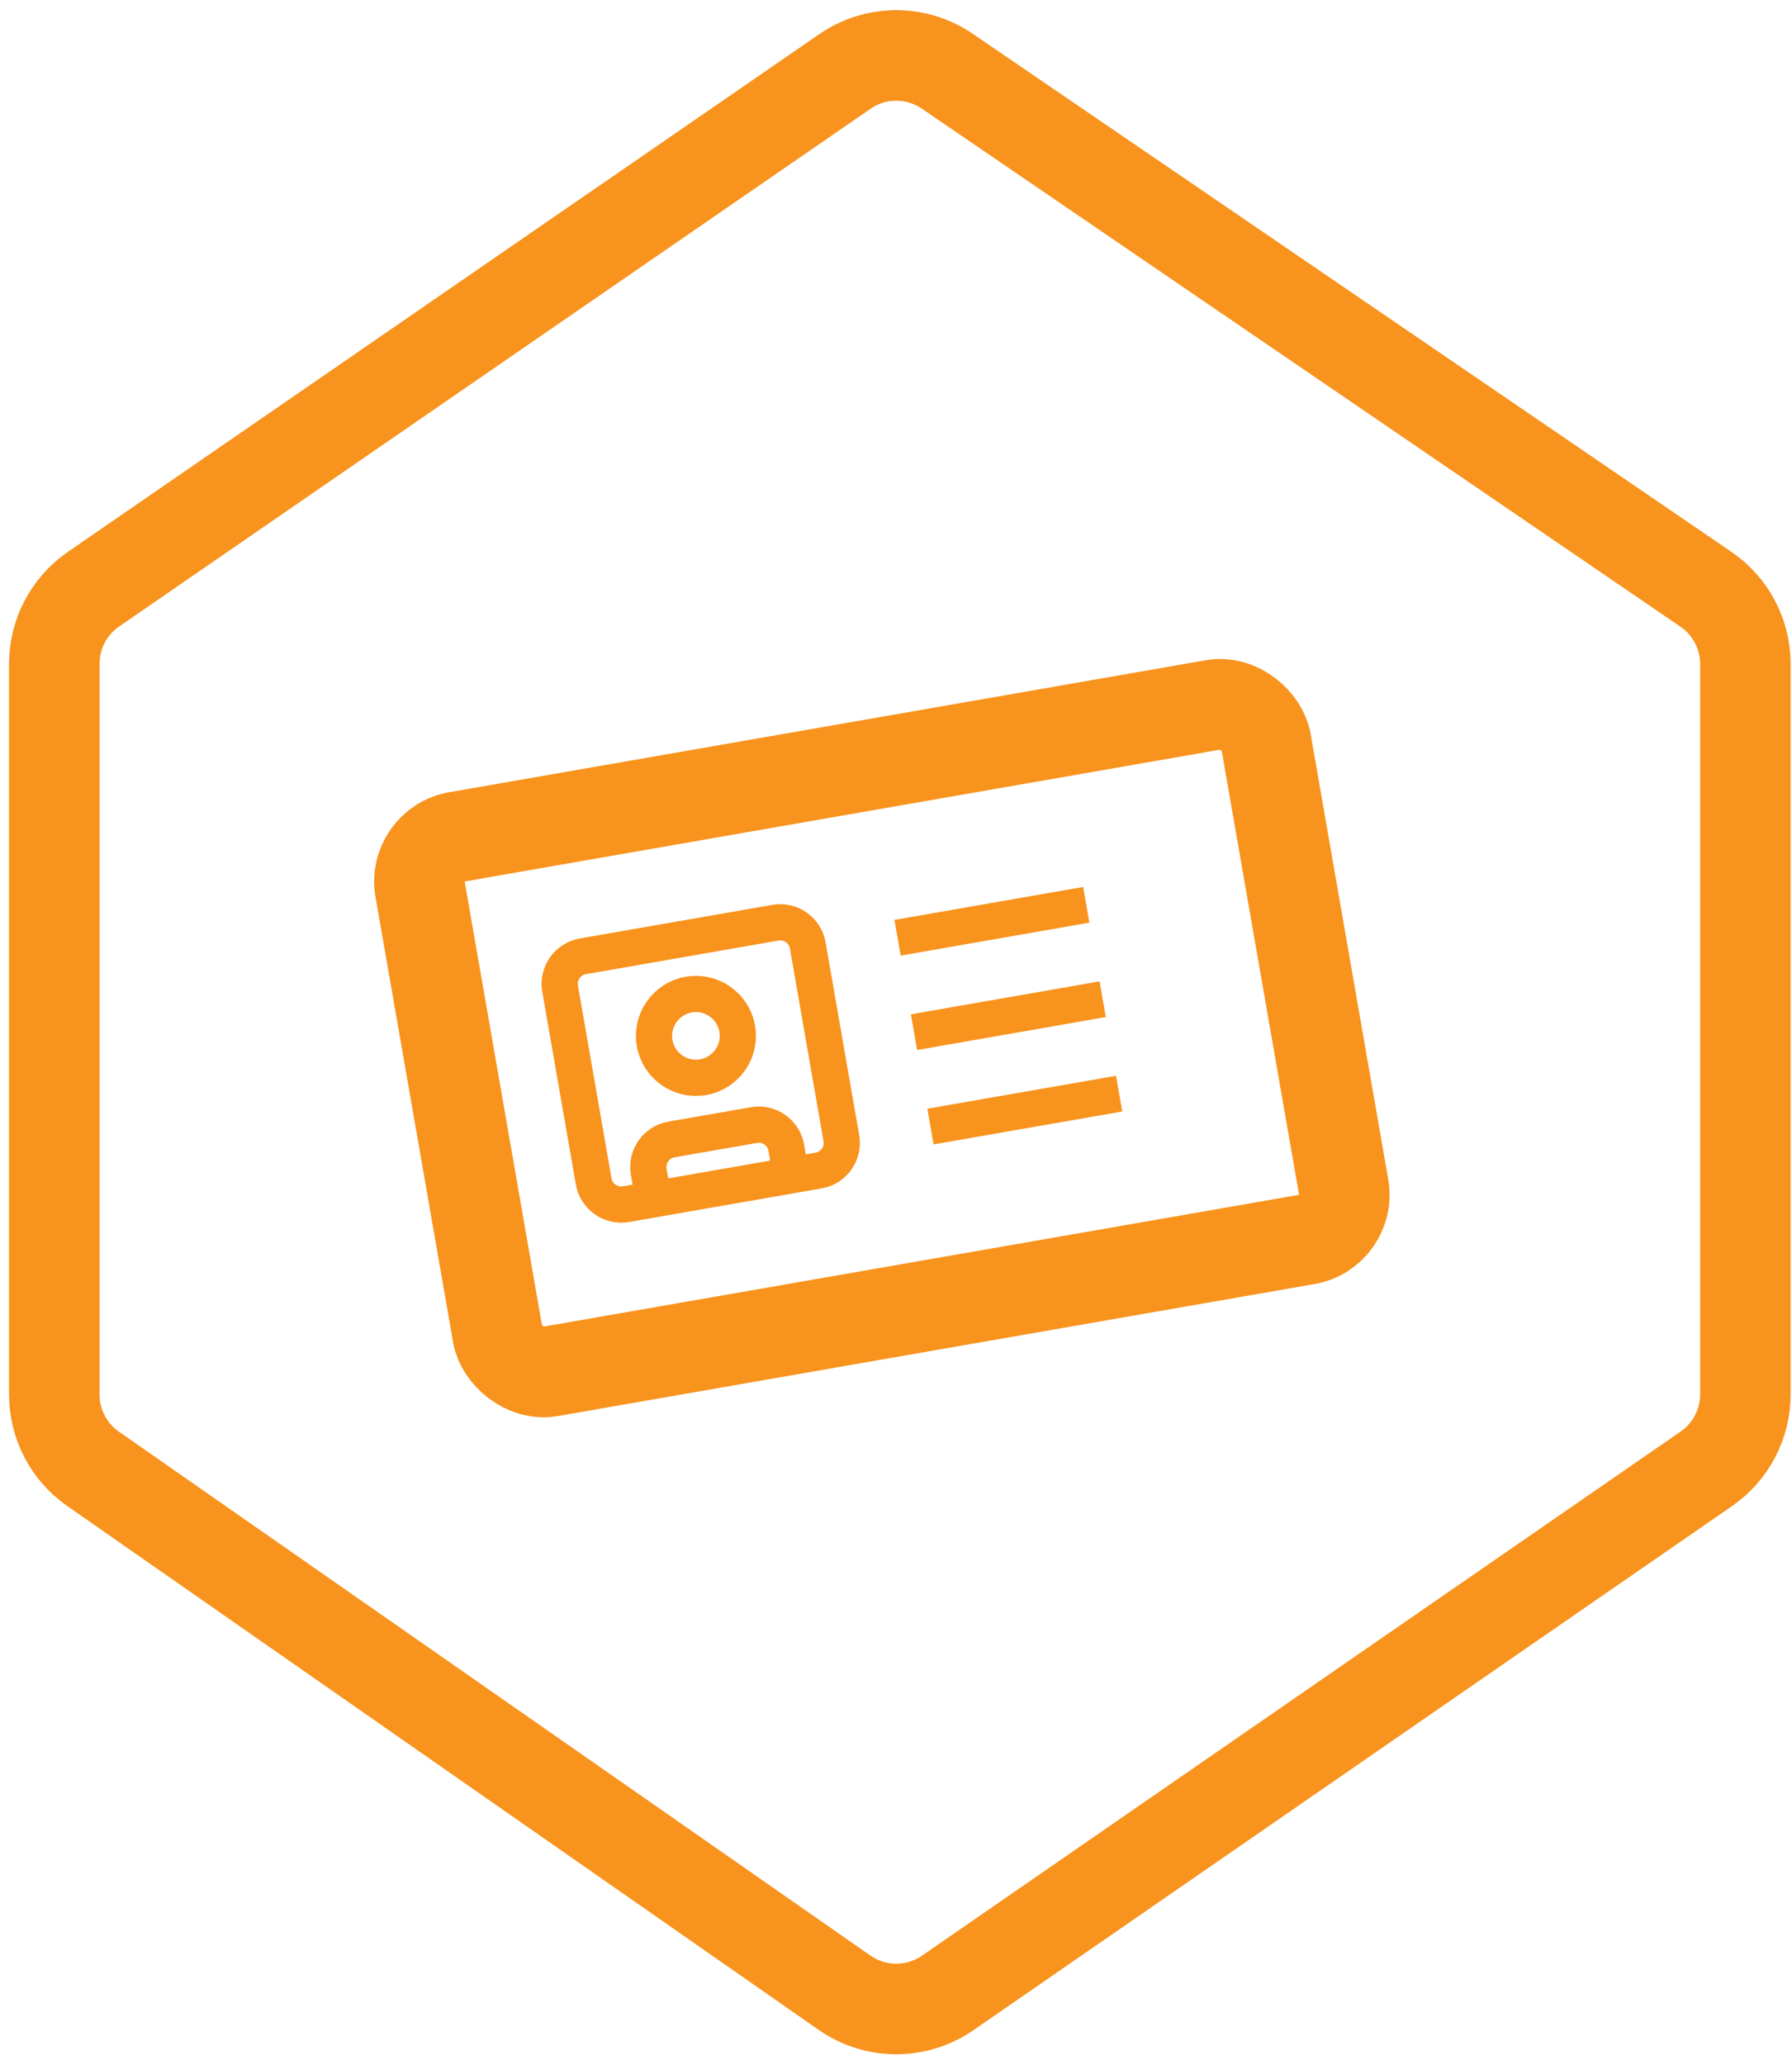 <svg width="99" height="114" viewBox="0 0 99 114" fill="none" xmlns="http://www.w3.org/2000/svg">
<path d="M46.68 3.944L5.164 32.53C3.809 33.463 3 35.003 3 36.648V76.992C3 78.628 3.8 80.16 5.142 81.095L46.657 110.018C48.369 111.21 50.64 111.215 52.356 110.03L94.266 81.094C95.618 80.16 96.425 78.622 96.425 76.979V36.662C96.425 35.009 95.608 33.463 94.243 32.532L52.334 3.932C50.628 2.768 48.381 2.772 46.68 3.944Z" stroke="#F8931D" stroke-width="5"/>
<g clip-path="url(#clip0_2544_436)">
<path d="M36.104 66.216L35.839 64.695C35.769 64.292 35.861 63.877 36.097 63.543C36.332 63.208 36.691 62.98 37.094 62.91L41.655 62.115C42.058 62.044 42.473 62.137 42.807 62.373C43.142 62.608 43.37 62.967 43.44 63.37L43.705 64.89M32.198 52.798L42.84 50.943C43.68 50.797 44.479 51.359 44.625 52.198L46.481 62.84C46.627 63.679 46.065 64.479 45.225 64.625L34.584 66.481C33.744 66.627 32.945 66.065 32.798 65.225L30.943 54.584C30.797 53.744 31.359 52.945 32.198 52.798ZM40.727 56.794C40.947 58.053 40.104 59.252 38.844 59.472C37.585 59.691 36.386 58.849 36.166 57.589C35.947 56.33 36.79 55.131 38.049 54.911C39.309 54.692 40.508 55.535 40.727 56.794Z" stroke="#F8931D" stroke-width="2" stroke-linecap="round" stroke-linejoin="round"/>
</g>
<rect x="22.779" y="46.632" width="47.44" height="29.96" rx="2.5" transform="rotate(-9.89 22.779 46.632)" stroke="#F8931D" stroke-width="5"/>
<line x1="49.586" y1="51.773" x2="60.011" y2="49.955" stroke="#F8931D" stroke-width="2"/>
<line x1="50.495" y1="56.985" x2="60.919" y2="55.167" stroke="#F8931D" stroke-width="2"/>
<line x1="51.404" y1="62.197" x2="61.828" y2="60.38" stroke="#F8931D" stroke-width="2"/>
<defs>
<clipPath id="clip0_2544_436">
<rect width="18.518" height="18.518" fill="white" transform="translate(28 51.181) rotate(-9.89)"/>
</clipPath>
</defs>
</svg>
